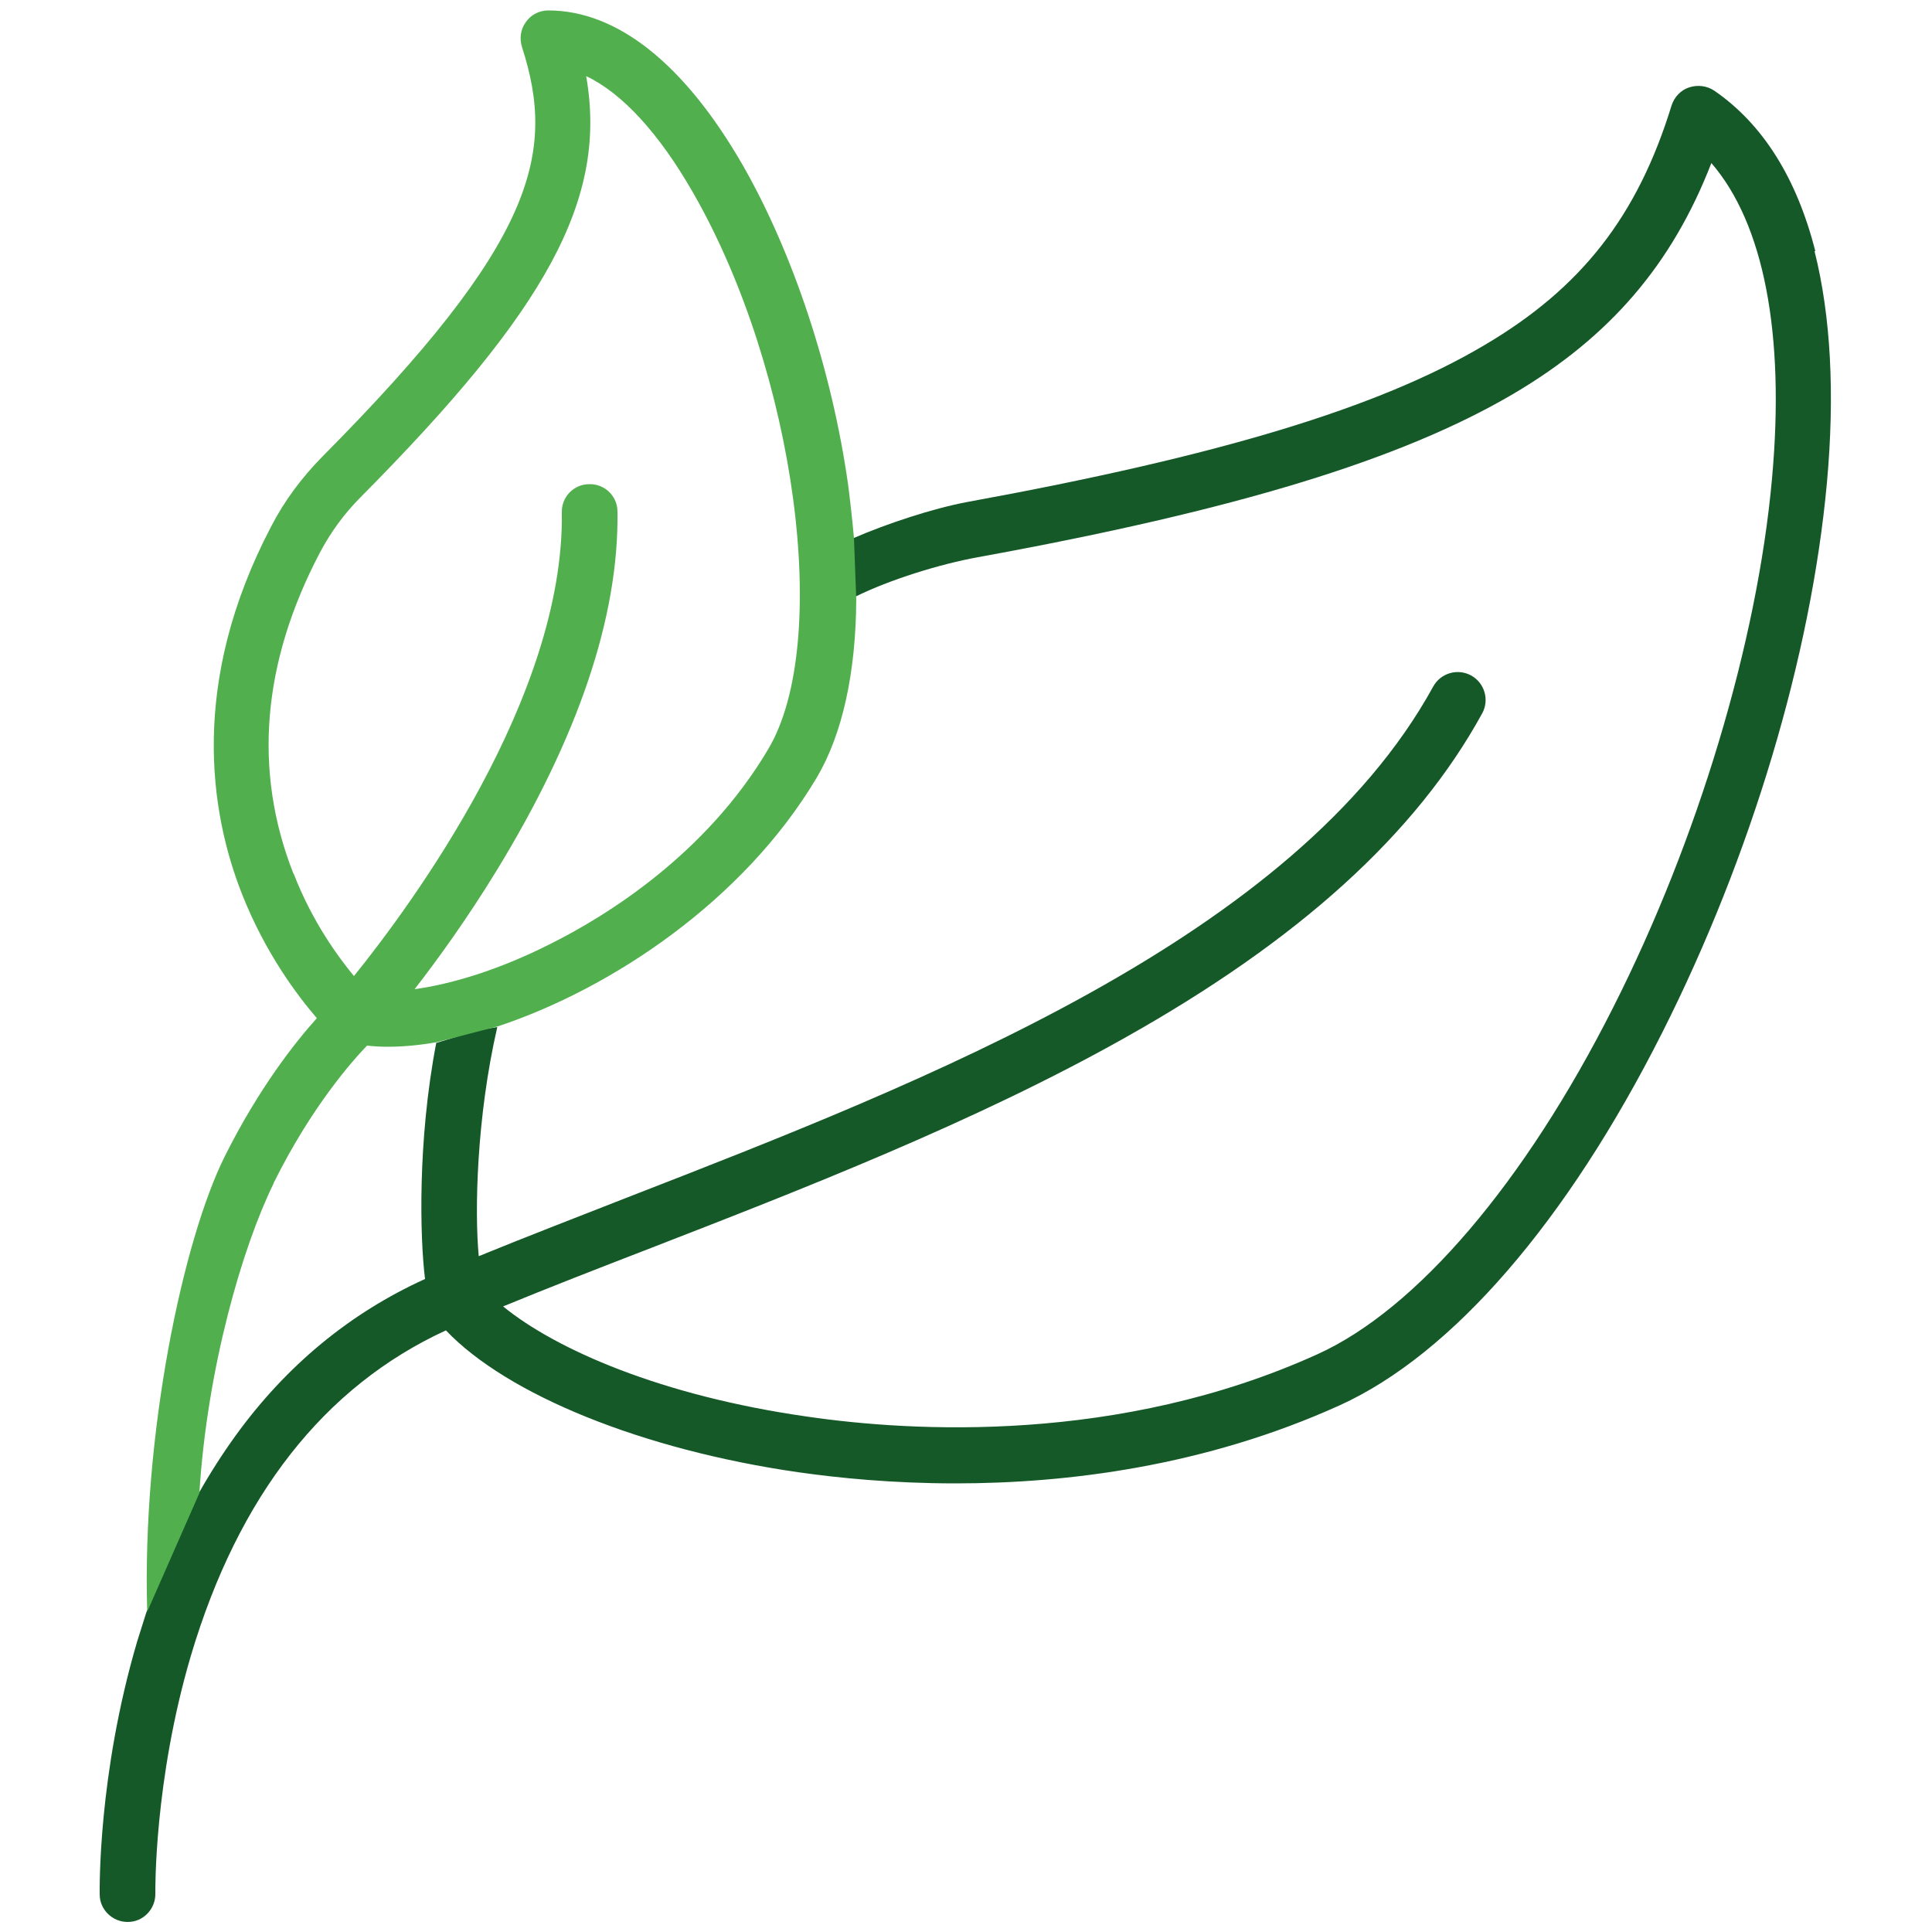 <?xml version="1.0" encoding="UTF-8"?>
<svg id="Livello_1" data-name="Livello 1" xmlns="http://www.w3.org/2000/svg" viewBox="0 0 50 50">
  <defs>
    <style>
      .cls-1 {
        fill: #51b04d;
      }

      .cls-1, .cls-2 {
        stroke-width: 0px;
      }

      .cls-2 {
        fill: #165929;
      }
    </style>
  </defs>
  <g id="NewGroupe36">
    <g id="NewGroup0-35">
      <g>
        <path class="cls-2" d="M46.98,6.5c-.48-1.89-1.36-3.29-2.61-4.15-.19-.13-.43-.16-.65-.09s-.39.25-.46.47c-.88,2.86-2.33,4.72-4.84,6.2-2.73,1.62-6.86,2.87-13.38,4.06-.91.17-2.11.57-2.96.94l.06,1.51c.89-.44,2.18-.84,3.17-1.02,6.7-1.22,10.97-2.53,13.86-4.23,2.49-1.47,4.1-3.34,5.12-5.97,1.35,1.56,1.91,4.4,1.57,8.16-.38,4.24-1.92,9.36-4.11,13.69-2.29,4.54-5.09,7.82-7.66,8.98-5.12,2.32-10.48,2.01-13.21,1.61-3.78-.54-6.5-1.74-7.86-2.85,1.19-.49,2.45-.98,3.77-1.49,3.94-1.53,8.42-3.27,12.3-5.45,4.53-2.54,7.56-5.29,9.27-8.41.19-.35.06-.79-.29-.98-.35-.19-.79-.06-.98.29-3.57,6.5-13.14,10.22-20.83,13.21-1.35.53-2.65,1.03-3.87,1.53-.11-1.14-.06-3.59.48-5.93-.63.09-1.32.34-1.58.41-.49,2.55-.42,5.08-.29,6.11-1.94.88-3.59,2.24-4.9,4.05-.34.47-.66.97-.96,1.5l-1.35,3.07c-.08.25-.16.51-.24.76-1.02,3.46-.97,6.43-.97,6.55,0,.39.33.71.72.71,0,0,0,0,.01,0,.4,0,.72-.34.71-.74,0-.03-.04-2.9.92-6.15,1.23-4.14,3.45-6.97,6.6-8.42,1.59,1.67,5.09,3.09,9.11,3.67,1.05.15,2.45.29,4.08.29,2.88,0,6.45-.44,9.94-2.02,2.91-1.32,5.88-4.75,8.35-9.65,2.3-4.56,3.85-9.74,4.26-14.22.21-2.31.1-4.33-.32-6Z"/>
        <path class="cls-1" d="M7.08,30.62c.99-2,2.07-3.2,2.42-3.56.17.02.35.03.54.03.39,0,.82-.04,1.27-.12l1.58-.41c2.92-.97,6.35-3.24,8.25-6.44.66-1.12,1.01-2.7,1.02-4.61l-.06-1.59c-.04-.44-.09-.9-.15-1.37-.42-2.97-1.42-5.99-2.73-8.28C17.71,1.65,15.97.27,14.19.27c-.23,0-.45.11-.58.3-.14.19-.17.43-.1.65.89,2.76.34,5.05-5.18,10.61-.52.53-.97,1.13-1.31,1.79-2.12,4.04-1.59,7.4-.76,9.51.61,1.55,1.45,2.65,1.94,3.22-.54.6-1.49,1.79-2.38,3.57-1.08,2.16-2.15,7.19-2.01,11.79l1.35-3.07c.2-3.23,1.11-6.36,1.92-8.01ZM7.59,22.6c-1.04-2.65-.81-5.45.69-8.3.28-.53.63-1.01,1.06-1.44,4.8-4.84,6.39-7.7,5.83-10.89.93.44,1.89,1.48,2.78,3.04,2.64,4.62,3.58,11.61,1.93,14.38-1.62,2.74-4.22,4.33-5.62,5.03-1.36.69-2.59,1.05-3.53,1.18.59-.76,1.35-1.81,2.11-3.05,2.12-3.46,3.18-6.59,3.14-9.31,0-.4-.33-.72-.73-.71-.4,0-.72.33-.71.73.07,4.78-3.88,10.14-5.38,12-.42-.51-1.08-1.41-1.56-2.65Z"/>
      </g>
    </g>
  </g>
</svg>